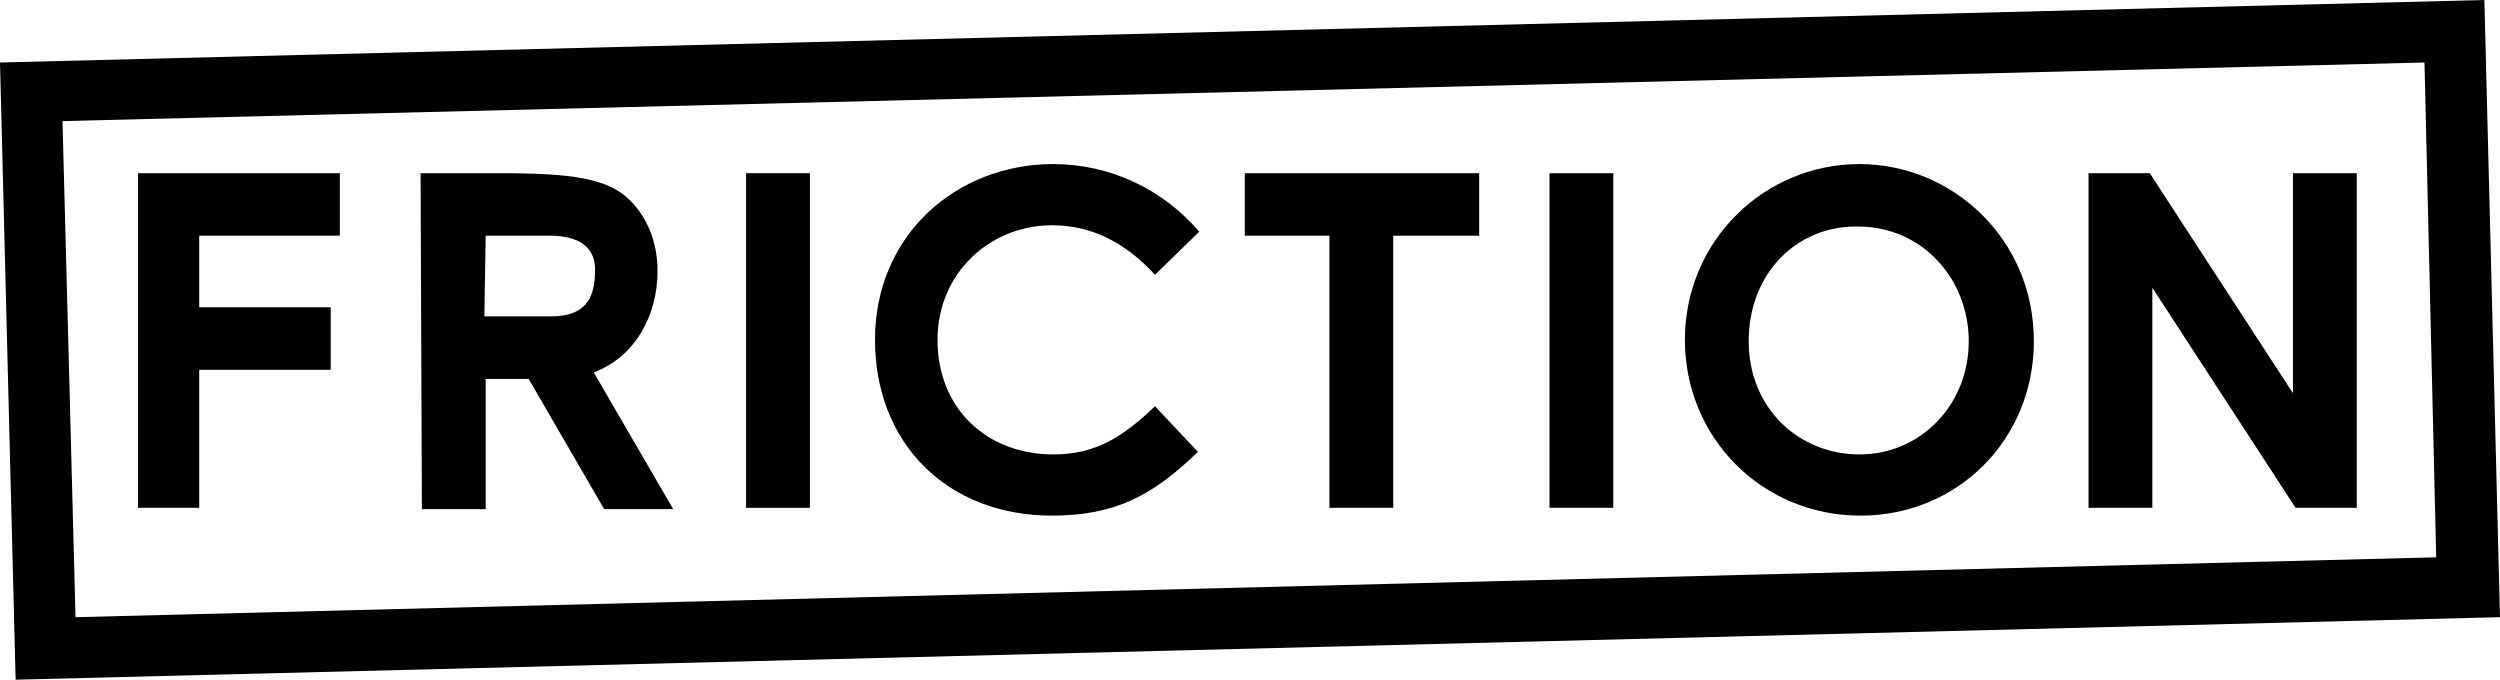 <svg xmlns="http://www.w3.org/2000/svg" xmlns:xlink="http://www.w3.org/1999/xlink" width="192" height="52.2" viewBox="1 0.8 192 52.2"><path d="M5.8 10.1l181.4-4.5.9 38L6.8 48.2l-1-38.1zm186-9.3L1 5.6 2.2 53 193 48.2 191.8.8z"/><path d="M11.6 14.1h15.5v4.8H16.3v5.5h10.1v4.8H16.3v10.6h-4.7"/><defs><path id="a" d="M1 .8h192V53H1z"/></defs><clipPath id="b"><use xlink:href="#a" overflow="visible"/></clipPath><path clip-path="url(#b)" d="M38.2 25.1h5.1c3 0 3.4-1.8 3.4-3.6 0-1.7-1.2-2.6-3.5-2.6h-4.9l-.1 6.2zm-4.9-11h6c5.7 0 8.4.4 10.1 2.1 1.3 1.3 2.1 3.2 2.1 5.4 0 3.4-1.7 6.6-4.9 7.8l6.1 10.5h-5.3l-5.8-10h-3.3v10h-4.9l-.1-25.8z"/><path d="M58.3 14.1h4.9v25.7h-4.9z"/><defs><path id="c" d="M1 .8h192V53H1z"/></defs><clipPath id="d"><use xlink:href="#c" overflow="visible"/></clipPath><path clip-path="url(#d)" d="M93 35.5c-3.4 3.3-6.3 4.9-11.2 4.9-8.1 0-13.6-5.6-13.6-13.5 0-8.1 6.3-13.5 13.7-13.5 4.3 0 8.4 1.9 11.2 5.2l-3.4 3.3c-2.3-2.5-4.9-3.8-7.9-3.8-4.8 0-8.8 3.7-8.8 8.8 0 5.3 3.8 8.8 8.9 8.8 3.2 0 5.3-1.3 7.8-3.7l3.3 3.5z"/><path d="M96.6 14.1h18v4.8H108v20.9h-4.9V18.9h-6.5M120 14.1h4.9v25.7H120z"/><g><defs><path id="e" d="M1 .8h192V53H1z"/></defs><clipPath id="f"><use xlink:href="#e" overflow="visible"/></clipPath><path clip-path="url(#f)" d="M135.3 27c0 5.2 3.9 8.7 8.5 8.7 4.7 0 8.4-3.8 8.4-8.7 0-4.7-3.5-8.8-8.5-8.8-4.6-.1-8.4 3.5-8.4 8.8m21.9 0c0 7.6-5.9 13.4-13.3 13.4-7.6 0-13.5-6-13.5-13.5 0-7.6 6.1-13.5 13.4-13.5 7.1 0 13.4 5.7 13.4 13.6"/></g><path d="M161.4 14.1h4.7l11 16.9V14.1h4.9v25.7h-4.7l-11-16.9v16.9h-4.9"/></svg>
